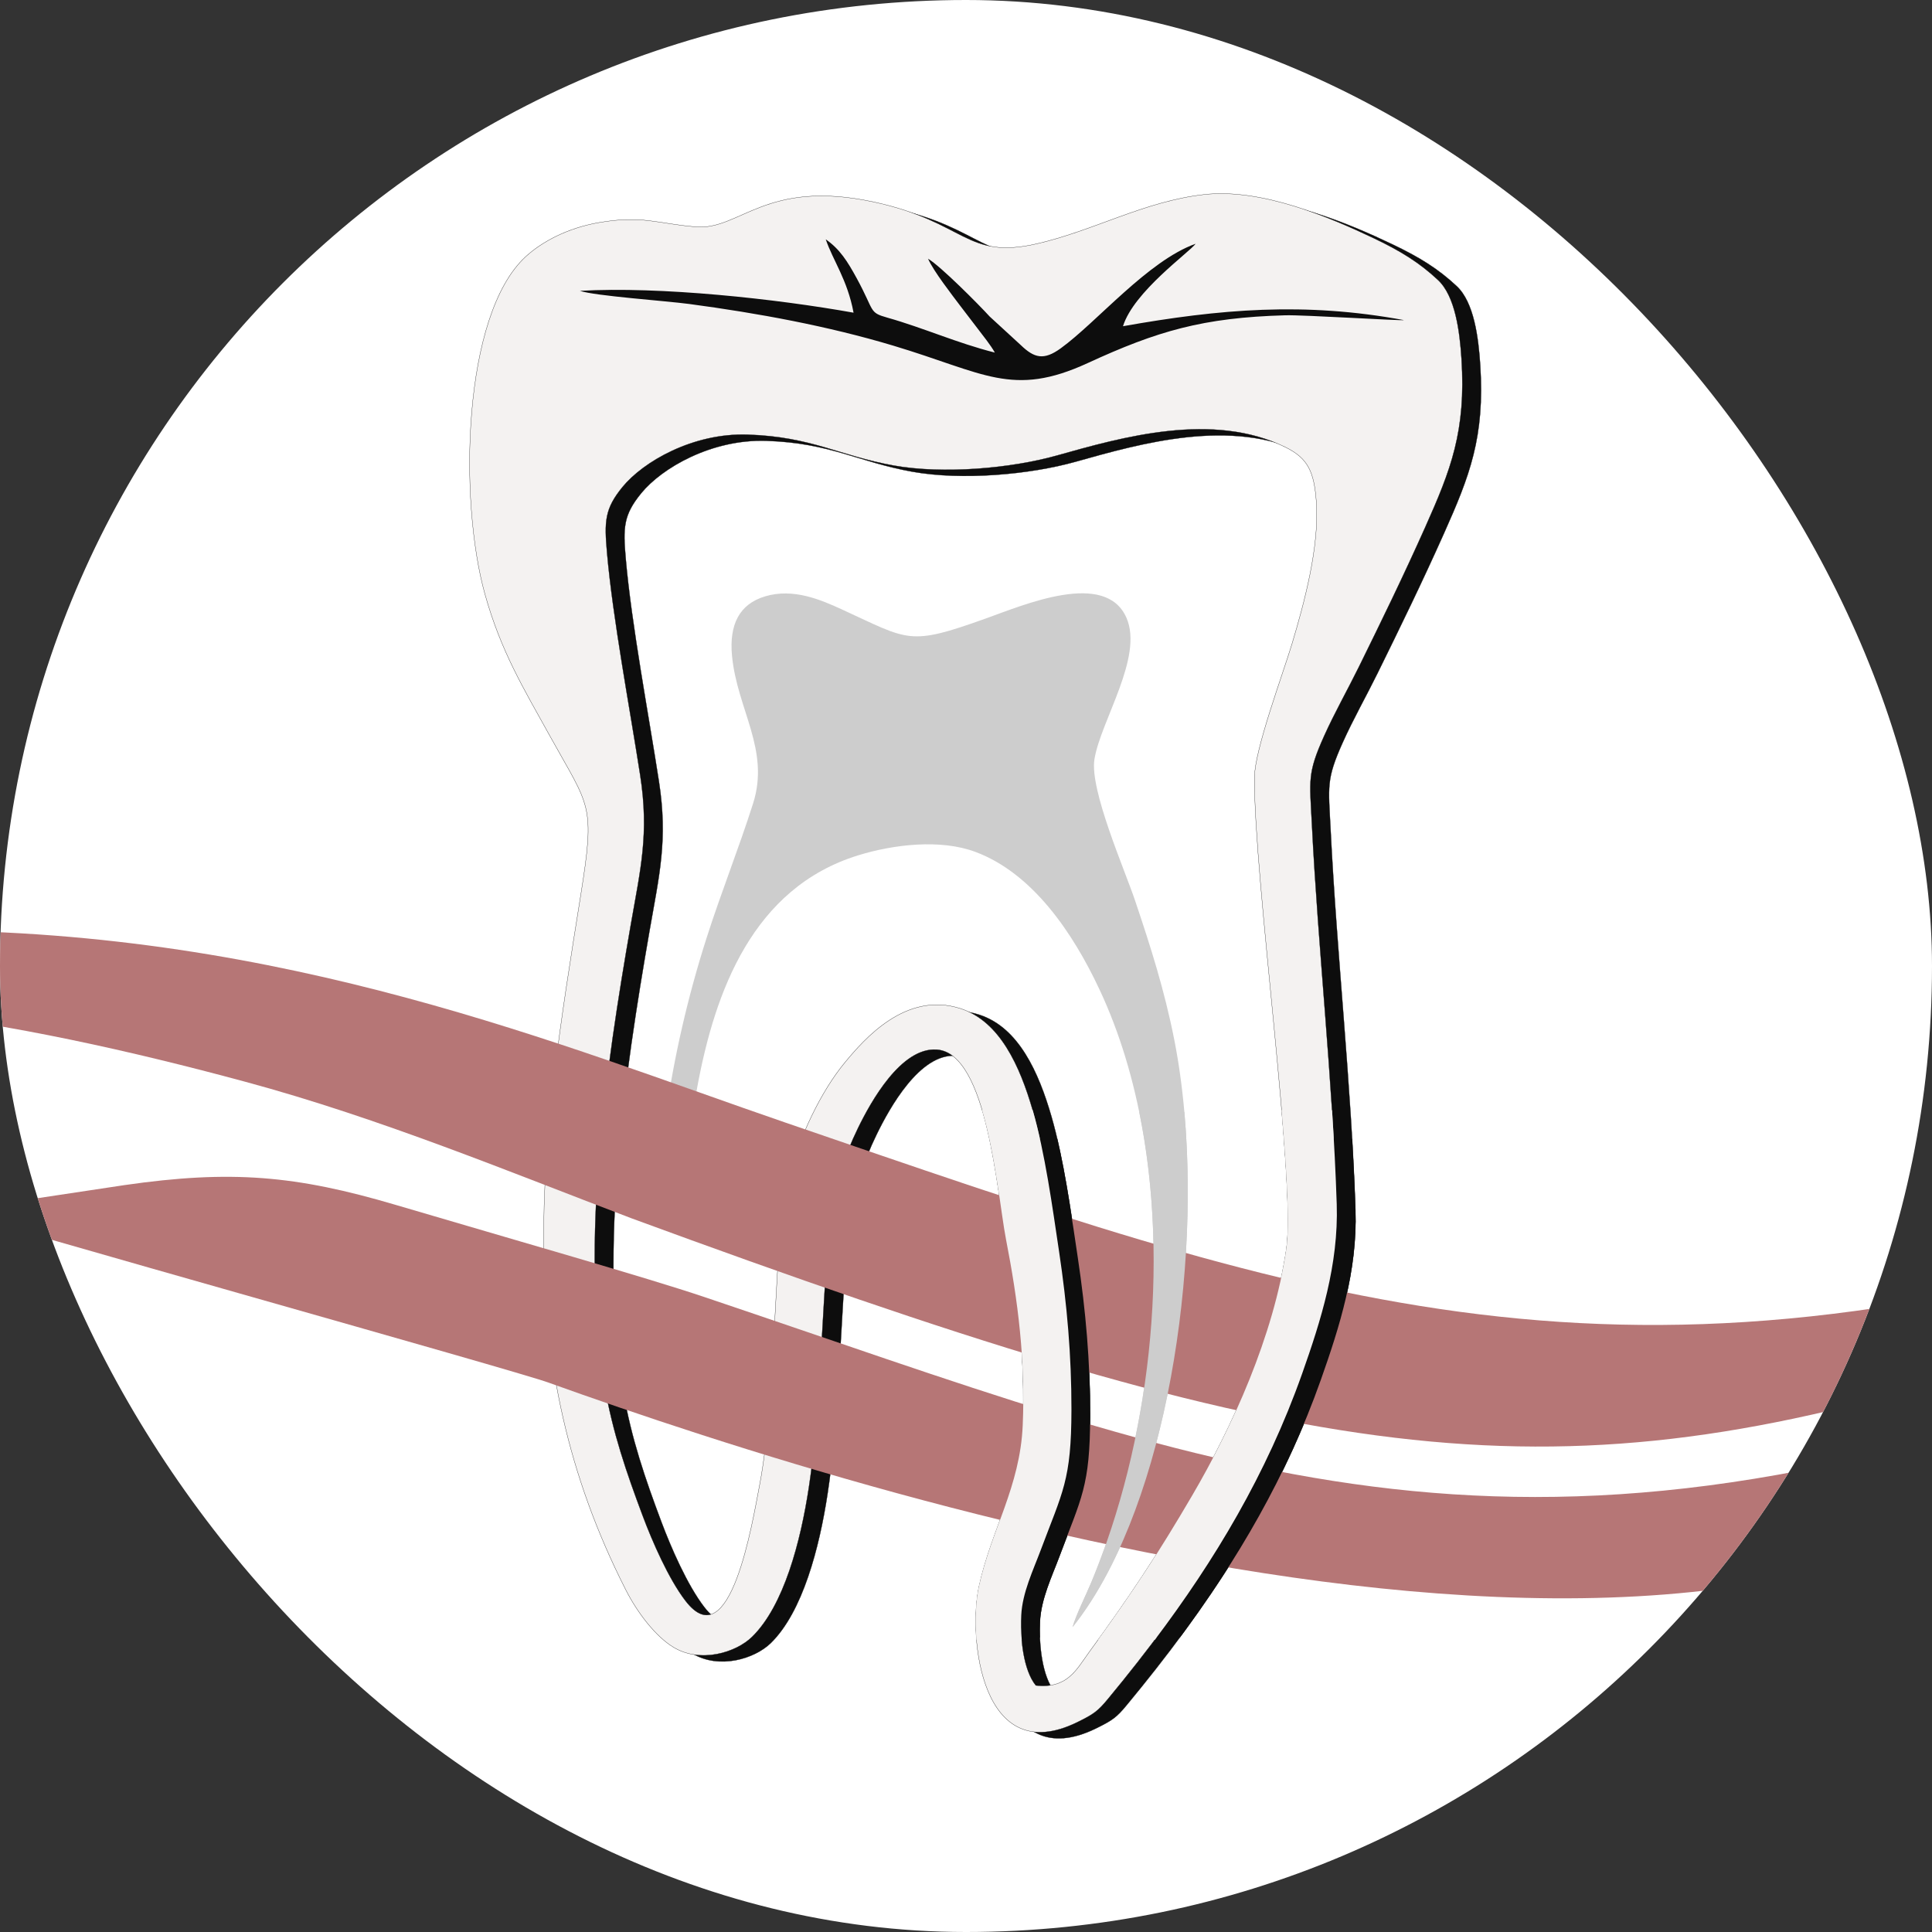<?xml version="1.0" encoding="UTF-8"?> <svg xmlns="http://www.w3.org/2000/svg" width="180" height="180" viewBox="0 0 180 180" fill="none"><rect x="0" y="0" width="180" height="180" fill="#333333" stroke="none"/><g clip-path="url(#clip0_748_26)"><rect width="180" height="180" rx="90" fill="white"></rect><path fill-rule="evenodd" clip-rule="evenodd" d="M113.93 18.702C108.338 19.336 103.711 22.05 98.376 23.281C91.711 24.819 91.759 21.235 83.116 19.387C73.052 17.234 70.698 22.044 66.588 21.711C63.003 21.422 61.609 20.608 57.535 21.315C54.641 21.817 52.26 23.085 50.751 24.461C44.804 29.885 44.492 47.217 46.927 55.935C48.416 61.267 50.519 64.703 52.977 69.142C56.692 75.855 57.22 75.413 55.849 83.978C52.155 107.066 48.957 126.923 60.066 148.733C61.113 150.79 62.803 153.029 64.496 154.049C67.014 155.568 70.318 154.543 71.814 153.081C74.786 150.176 76.343 144.184 77.106 139.153C77.961 133.516 78.163 127.517 78.521 121.752C78.924 115.255 78.998 111.192 81.69 105.666C82.884 103.215 85.702 98.137 89.025 98.368C93.762 98.699 94.655 111.868 95.472 116.049C96.593 121.785 97.291 127.317 97.028 133.373C96.781 139.083 94.116 143.089 92.959 148.379C91.925 153.104 93.161 165.42 102.117 161.031C103.673 160.268 104.038 159.99 104.969 158.866C112.338 149.966 118.901 140.316 123.06 128.556C124.804 123.626 126.465 118.387 126.284 112.762C125.913 101.211 124.554 89.018 123.971 77.329C123.767 73.237 123.542 72.647 125.102 69.17C126.078 66.998 127.287 64.868 128.33 62.751C130.47 58.405 132.514 54.213 134.538 49.681C136.92 44.347 138.342 40.734 137.911 34.02C137.746 31.443 137.327 28.166 135.721 26.663C134.011 25.062 132.263 23.971 129.738 22.769C125.737 20.865 119.316 18.091 113.93 18.702ZM98.251 157.605C101.204 157.924 102.029 156.136 103.221 154.5C106.993 149.321 109.43 145.684 112.803 139.929C116.542 133.55 120.411 125.048 121.598 116.908C122.513 110.634 118.577 82.539 118.619 73.025C118.63 70.427 121.267 63.395 122.124 60.539C123.242 56.813 124.683 51.51 124.386 47.354C124.186 44.556 123.627 43.29 121.54 42.256C114.74 38.887 106.27 41.316 100.224 43.015C95.921 44.224 89.639 44.775 85.016 43.951C79.984 43.053 77.362 41.263 71.397 41.07C66.294 40.905 61.664 43.595 59.736 45.958C58.075 47.994 58.045 49.155 58.301 52.065C58.84 58.2 60.429 66.576 61.392 72.806C62.24 78.285 61.421 81.524 60.509 86.762C58.192 100.073 55.804 116.445 58.062 129.609C58.824 134.051 60.128 137.807 61.62 141.789C62.515 144.176 64.029 147.663 65.608 149.717C69.791 155.16 71.853 142.366 72.506 138.986C74.155 130.447 73.781 115.564 75.189 110.355C76.246 106.448 78.224 102.273 80.46 99.57C82.259 97.395 86.146 92.895 91.245 94.543C94.895 95.723 96.767 99.887 97.961 104.017C99.103 107.965 99.793 113.015 100.42 117.206C101.153 122.101 101.574 126.853 101.568 131.901C101.56 138.508 100.747 139.535 98.698 145.014C98.006 146.864 96.995 148.958 96.892 151.052C96.787 153.217 97.088 156.172 98.251 157.605Z" fill="#0D0D0D" stroke="#0D0D0D" stroke-width="0.024"></path><path fill-rule="evenodd" clip-rule="evenodd" d="M112.184 18.125C106.593 18.759 101.966 21.474 96.63 22.705C89.966 24.242 90.014 20.659 81.371 18.81C71.306 16.657 68.952 21.467 64.843 21.135C61.257 20.845 59.864 20.032 55.79 20.738C52.896 21.24 50.514 22.509 49.006 23.885C43.059 29.308 42.746 46.64 45.181 55.359C46.671 60.691 48.774 64.126 51.231 68.566C54.947 75.278 55.474 74.836 54.104 83.401C50.41 106.49 47.212 126.347 58.32 148.157C59.368 150.214 61.057 152.452 62.75 153.473C65.269 154.991 68.573 153.966 70.068 152.504C73.041 149.6 74.598 143.607 75.361 138.577C76.215 132.94 76.417 126.941 76.775 121.175C77.178 114.678 77.252 110.616 79.945 105.09C81.139 102.639 83.957 97.56 87.28 97.792C92.017 98.122 92.909 111.291 93.726 115.473C94.847 121.209 95.545 126.74 95.283 132.796C95.035 138.507 92.37 142.513 91.213 147.802C90.18 152.527 91.415 164.844 100.372 160.455C101.928 159.692 102.293 159.414 103.224 158.29C110.593 149.389 117.155 139.739 121.315 127.979C123.058 123.049 124.719 117.81 124.539 112.185C124.168 100.634 122.809 88.441 122.225 76.752C122.021 72.661 121.796 72.07 123.357 68.594C124.332 66.421 125.542 64.291 126.584 62.175C128.725 57.829 130.769 53.637 132.793 49.104C135.174 43.771 136.596 40.158 136.166 33.444C136.001 30.867 135.581 27.59 133.976 26.087C132.266 24.485 130.517 23.394 127.992 22.192C123.991 20.289 117.571 17.515 112.184 18.125ZM96.505 157.029C99.459 157.348 100.284 155.56 101.475 153.924C105.247 148.745 107.685 145.108 111.058 139.353C114.796 132.974 118.666 124.471 119.853 116.332C120.767 110.058 116.831 81.963 116.873 72.449C116.885 69.85 119.521 62.819 120.379 59.963C121.497 56.236 122.938 50.934 122.64 46.777C122.44 43.98 121.881 42.714 119.795 41.68C112.995 38.31 104.525 40.739 98.479 42.438C94.175 43.648 87.893 44.199 83.27 43.374C78.238 42.477 75.617 40.686 69.651 40.494C64.549 40.329 59.919 43.019 57.991 45.382C56.33 47.418 56.3 48.579 56.555 51.489C57.094 57.623 58.683 66 59.647 72.23C60.495 77.709 59.676 80.948 58.764 86.186C56.447 99.497 54.058 115.869 56.317 129.032C57.079 133.474 58.383 137.23 59.875 141.212C60.769 143.6 62.284 147.086 63.863 149.141C68.046 154.584 70.107 141.79 70.76 138.41C72.409 129.87 72.035 114.988 73.444 109.779C74.5 105.872 76.479 101.697 78.714 98.994C80.513 96.819 84.4 92.319 89.499 93.967C93.149 95.147 95.021 99.311 96.216 103.44C97.358 107.389 98.048 112.439 98.675 116.629C99.408 121.524 99.829 126.277 99.823 131.325C99.815 137.931 99.001 138.959 96.952 144.438C96.26 146.288 95.249 148.382 95.147 150.476C95.041 152.641 95.343 155.595 96.505 157.029Z" fill="#F4F2F1" stroke="#0D0D0D" stroke-width="0.024"></path><path fill-rule="evenodd" clip-rule="evenodd" d="M64.481 104.239C64.626 103.217 64.79 102.213 64.972 101.23C66.615 92.389 70.12 82.724 79.954 79.689C83.254 78.671 87.613 78.153 90.871 79.368C96.173 81.343 99.934 86.841 102.449 92.214C109.959 108.263 108.53 130.938 101.691 147.376C101.148 148.683 100.274 150.4 99.926 151.591C109.324 139.857 112.762 113.894 109.405 96.872C108.491 92.237 107.185 88.156 105.74 83.867C104.768 80.987 101.505 73.563 101.967 70.737C102.555 67.141 106.552 61.231 104.951 57.562C102.998 53.088 95.44 56.338 91.813 57.635C84.65 60.197 84.739 59.672 78.493 56.804C76.464 55.872 73.918 54.774 71.285 55.561C68.861 56.286 67.933 58.216 68.198 61.077C68.662 66.073 71.758 69.837 70.166 74.847C68.822 79.077 67.179 83.16 65.821 87.415C64.073 92.89 62.788 98.469 61.971 104.239L64.481 104.239Z" fill="#CDCDCD"></path><path fill-rule="evenodd" clip-rule="evenodd" d="M79.524 29.133C72.361 27.846 61.478 26.662 54.03 27.098C55.421 27.571 62.043 28.031 64.213 28.321C70.618 29.177 77.133 30.377 83.226 32.204C91.707 34.747 94.312 37.06 101.329 33.831C107.81 30.848 112.062 29.588 119.748 29.375C121.491 29.327 130.527 29.9 130.806 29.824C121.53 28.106 113.631 28.794 104.626 30.393C105.623 27.18 110.802 23.515 111.394 22.71C106.936 24.304 102.203 30.006 98.823 32.454C97.246 33.597 96.36 33.361 95.108 32.155L92.203 29.488C91.187 28.369 87.611 24.776 86.464 24.103C86.956 25.243 88.716 27.498 89.47 28.501C90.023 29.235 90.572 29.936 91.121 30.66C91.623 31.322 92.282 32.131 92.687 32.849C89.18 31.967 86.047 30.546 82.667 29.593C80.924 29.101 81.512 29.034 79.83 25.947C78.943 24.319 78.235 23.205 76.934 22.299C77.583 24.23 78.958 26.07 79.524 29.133Z" fill="#0D0D0D"></path><path fill-rule="evenodd" clip-rule="evenodd" d="M-4.258 112.802C-1.157 113.97 48.146 127.719 51.116 128.818C83.05 140.287 169.927 167.671 197.092 128.755C139.98 149.175 113.473 136.952 65.591 120.83C60.176 119.007 47.908 115.518 36.821 112.244C27.586 109.518 21.54 108.977 11.586 110.415L-4.258 112.802Z" fill="#B67676"></path><path fill-rule="evenodd" clip-rule="evenodd" d="M-58.068 96.213C-56.315 95.974 -53.885 95.262 -52.029 95.049C-50.016 94.818 -47.847 94.418 -45.516 94.13C-20.76 91.076 1.34 94.975 22.851 100.785C35.523 104.208 47.685 109.279 58.859 113.516C119.704 135.875 142.368 140.043 180.952 128.617C186.557 126.614 200.842 119.087 202.458 115.533C149.431 131.421 121.296 121.114 73.144 104.578C52.356 97.439 26.704 86.708 -7.325 86.684C-21.005 86.674 -47.379 89.982 -58.068 96.213Z" fill="#B67676"></path><path fill-rule="evenodd" clip-rule="evenodd" d="M93.797 106.098C94.661 109.869 95.075 114.019 95.472 116.05C96.593 121.786 97.291 127.317 97.029 133.373C96.781 139.084 94.116 143.09 92.959 148.379C92.721 149.469 92.604 150.962 92.673 152.56H96.887C96.866 152.036 96.87 151.525 96.893 151.052C96.995 148.959 98.006 146.864 98.698 145.014C100.747 139.535 101.561 138.508 101.568 131.901C101.574 126.854 101.154 122.101 100.421 117.206C99.899 113.722 99.335 109.644 98.503 106.098L93.797 106.098ZM109.929 152.56C115.243 145.394 119.862 137.599 123.06 128.556C124.804 123.626 126.465 118.387 126.284 112.762C126.214 110.562 126.107 108.338 125.977 106.099H121.322C121.702 110.982 121.88 114.979 121.598 116.908C120.411 125.048 116.542 133.55 112.803 139.929C109.867 144.94 107.639 148.345 104.623 152.56H109.929Z" fill="#0D0D0D"></path><path fill-rule="evenodd" clip-rule="evenodd" d="M106.14 103.602C109.073 117.916 107.031 134.547 101.693 147.378C101.15 148.685 100.276 150.402 99.927 151.594C108.156 141.32 111.816 120.14 110.346 103.602L106.14 103.602Z" fill="#CDCDCD"></path><path fill-rule="evenodd" clip-rule="evenodd" d="M91.509 103.437C92.758 107.644 93.255 113.061 93.728 115.477C94.848 121.213 95.547 126.744 95.284 132.8C95.037 138.511 92.371 142.517 91.214 147.806C90.937 149.074 90.824 150.888 90.978 152.779H95.192C95.123 151.982 95.114 151.189 95.148 150.479C95.251 148.386 96.261 146.291 96.953 144.441C99.003 138.962 99.816 137.935 99.824 131.328C99.83 126.281 99.409 121.528 98.676 116.633C98.049 112.442 97.359 107.392 96.217 103.444L96.215 103.437L91.509 103.437ZM107.592 152.779C113.155 145.396 117.999 137.36 121.316 127.983C123.06 123.053 124.721 117.814 124.54 112.189C124.447 109.306 124.293 106.383 124.105 103.437H119.408C119.899 109.257 120.174 114.137 119.854 116.335C118.667 124.475 114.798 132.977 111.059 139.356C107.941 144.677 105.622 148.187 102.309 152.779L107.592 152.779Z" fill="#F4F2F1"></path></g><defs><clipPath id="clip0_748_26"><rect width="180" height="180" rx="90" fill="white"></rect></clipPath></defs></svg> 